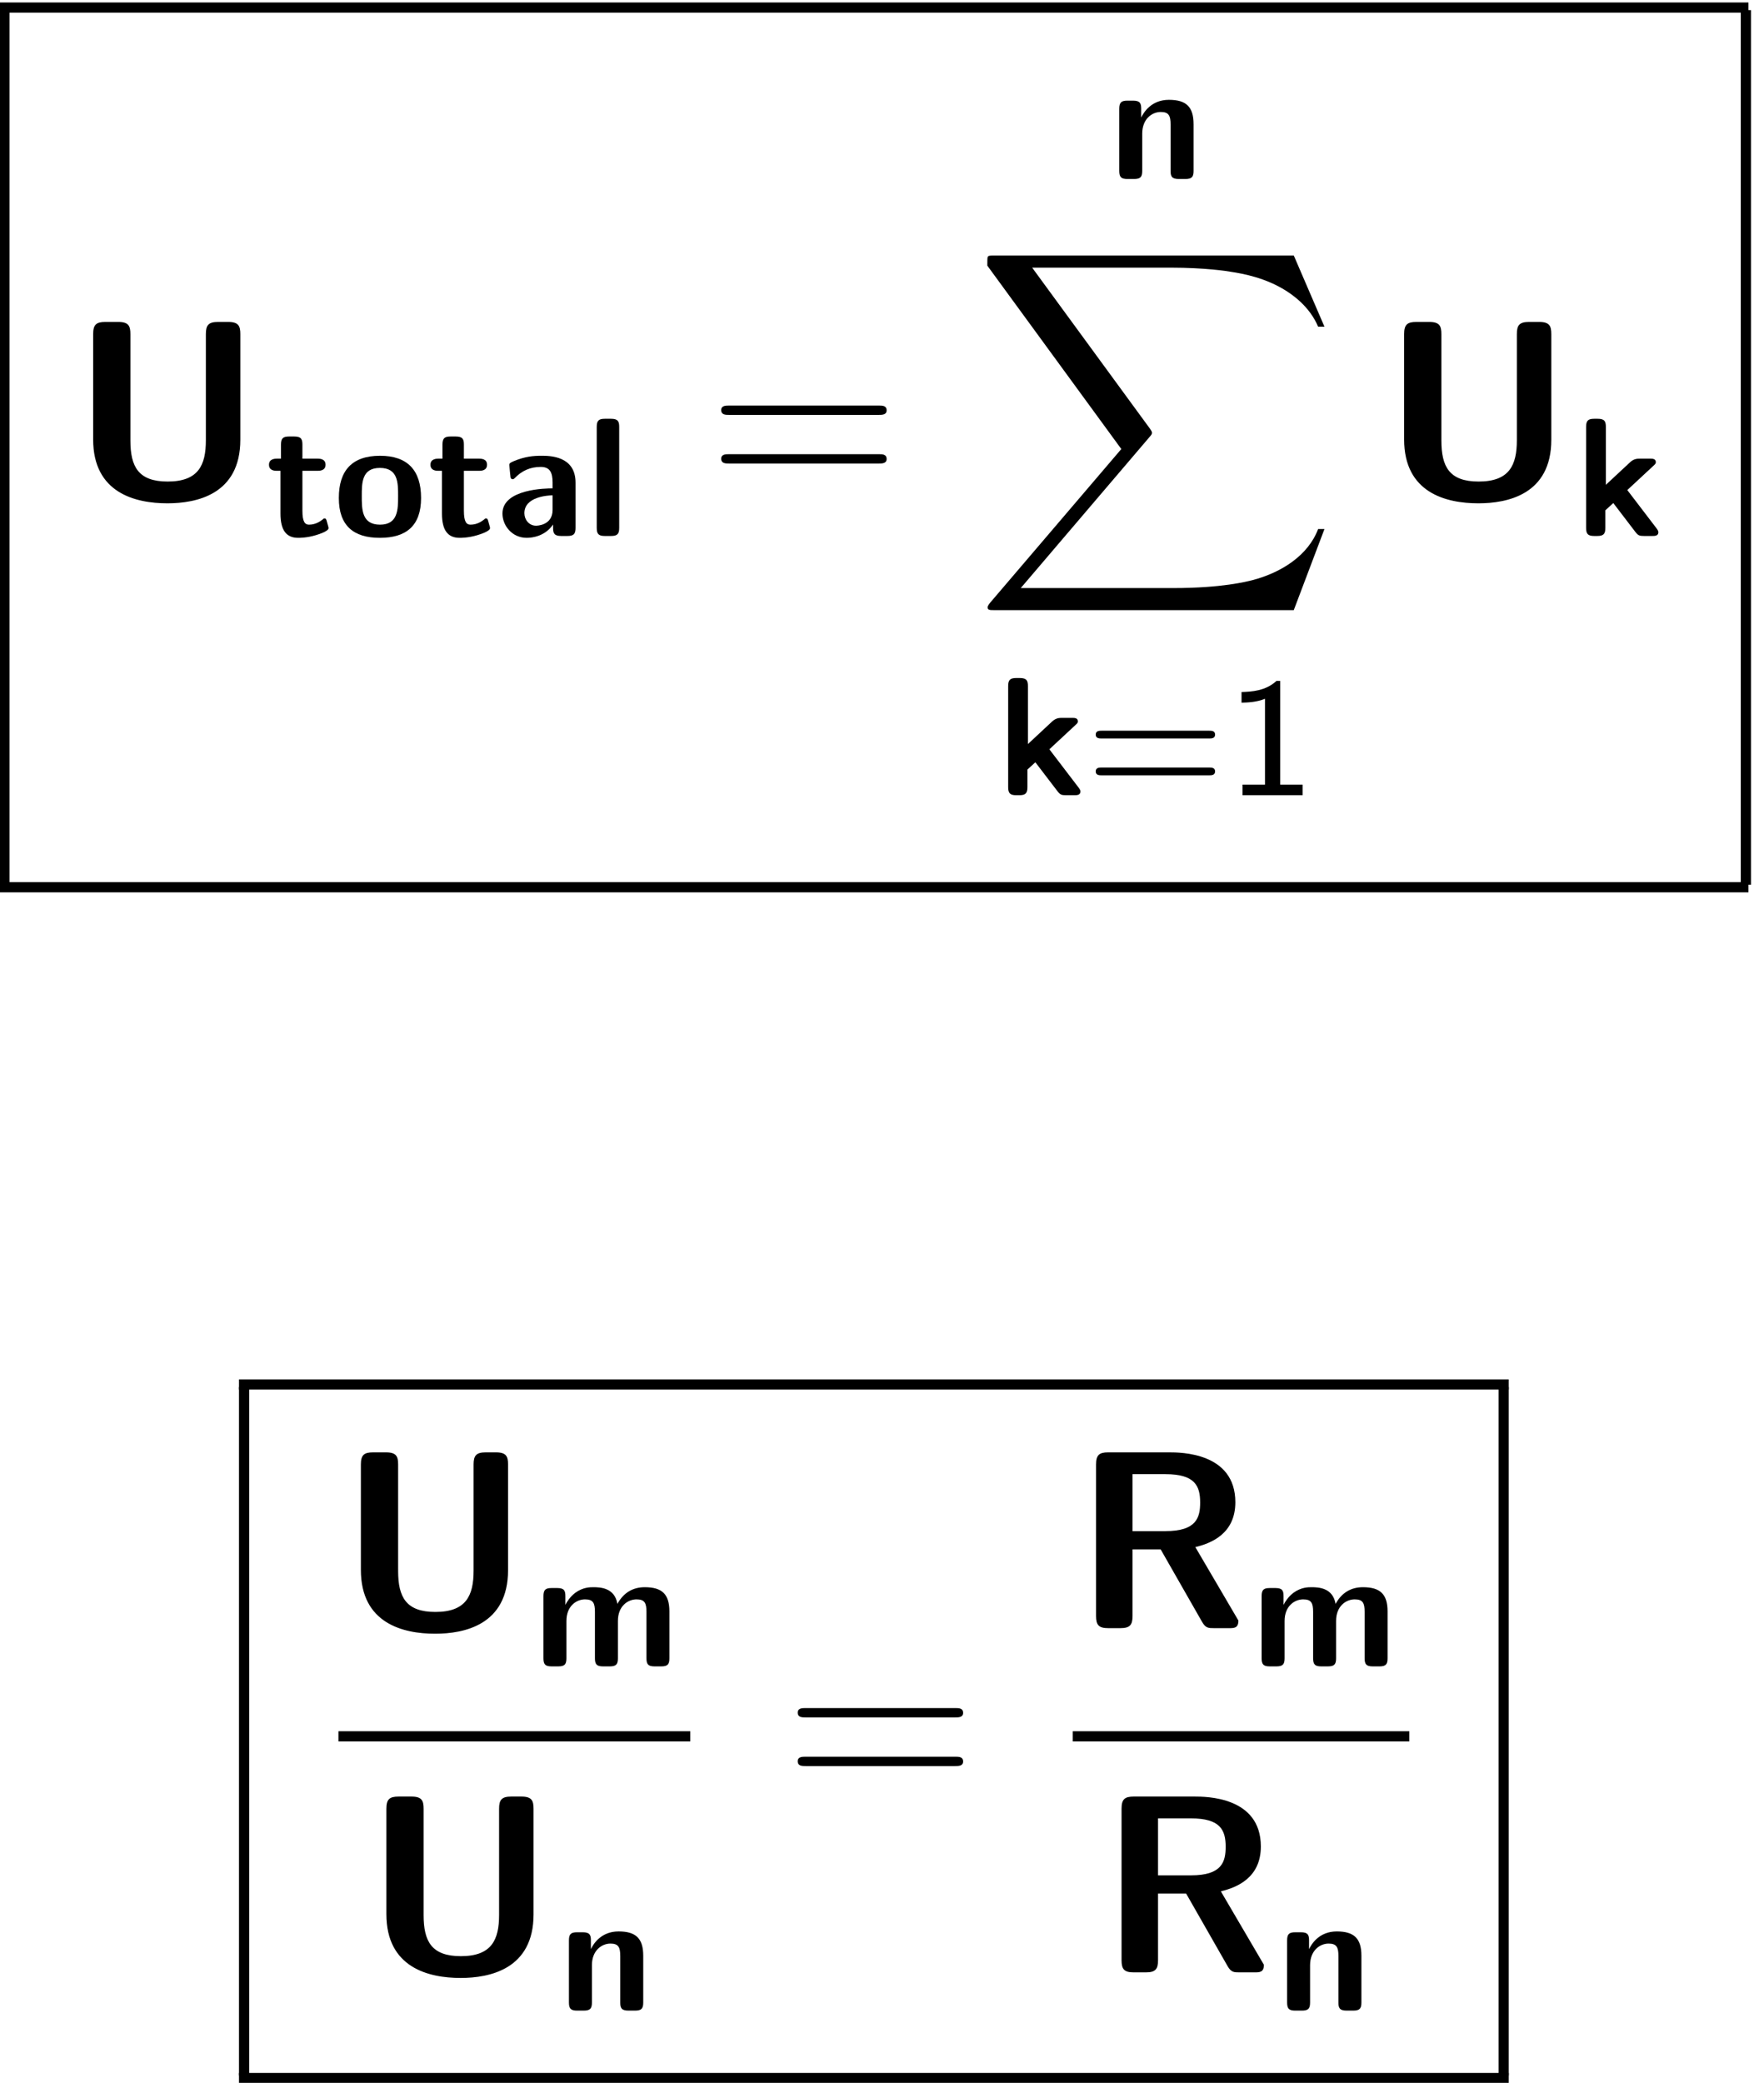 <?xml version="1.0" encoding="UTF-8" standalone="no"?>
<!-- Created with Inkscape (http://www.inkscape.org/) -->

<svg
   version="1.1"
   id="svg2"
   xml:space="preserve"
   width="110.667"
   height="130.667"
   viewBox="0 0 110.667 130.667"
   xmlns="http://www.w3.org/2000/svg"
   xmlns:svg="http://www.w3.org/2000/svg"><defs
     id="defs6" /><g
     id="g8"
     transform="matrix(1.333,0,0,-1.333,0,130.667)"><g
       id="g10"
       transform="scale(0.1)"><g
         id="g12"
         transform="matrix(823.2,0,0,-4.8,-0.32,979.08)"><rect
           x="0"
           y="0"
           width="1"
           height="1"
           transform="matrix(1,0,0,-1,0,1)"
           style="fill:#000000;fill-opacity:1;fill-rule:nonzero"
           id="rect14" /></g><g
         id="g16"
         transform="matrix(4.8,0,0,-411.6,-0.32,975.48)"><rect
           x="0"
           y="0"
           width="1"
           height="1"
           transform="matrix(1,0,0,-1,0,1)"
           style="fill:#000000;fill-opacity:1;fill-rule:nonzero"
           id="rect18" /></g><path
         d="m 113.109,823 c 0,3.828 -0.843,5.734 -5.718,5.734 h -4.782 c -4.531,0 -5.718,-1.562 -5.718,-5.734 v -49.937 c 0,-11.688 -3.453,-19.438 -18,-19.438 -13.828,0 -17.516,7.031 -17.516,19.313 V 823 c 0,3.828 -0.844,5.734 -5.719,5.734 h -6.094 c -4.281,0 -5.719,-1.312 -5.719,-5.734 v -49.578 c 0,-25.156 19.797,-30.047 34.938,-30.047 13.578,0 34.328,4.063 34.328,29.922 V 823"
         style="fill:#000000;fill-opacity:1;fill-rule:nonzero;stroke:none"
         id="path20" /><path
         d="m 142.328,758.672 h 7.063 c 0.953,0 3.828,0 3.828,2.859 0,2.86 -2.875,2.86 -3.828,2.86 h -7.063 V 771 c 0,2.531 -0.562,3.813 -3.812,3.813 h -2.469 c -2.859,0 -3.813,-0.875 -3.813,-3.813 v -6.609 h -1.828 c -0.875,0 -3.812,0 -3.812,-2.86 0,-2.859 2.859,-2.859 3.812,-2.859 H 132 v -20.109 c 0,-8.016 2.859,-11.438 8.344,-11.438 0.703,0 4.203,0 8.344,1.266 1.343,0.406 5.953,1.828 5.953,3.343 0,0.235 -0.157,0.797 -0.641,2.469 -0.391,1.578 -0.547,2.063 -1.266,2.063 -0.39,0 -0.468,-0.078 -0.953,-0.563 -0.875,-0.625 -3.015,-2.375 -6.359,-2.375 -1.906,0 -3.094,1.344 -3.094,6.594 v 18.75"
         style="fill:#000000;fill-opacity:1;fill-rule:nonzero;stroke:none"
         id="path22" /><path
         d="m 198.172,745.875 c 0,13.031 -6.359,19.875 -19.313,19.875 -13.281,0 -19.39,-7.078 -19.39,-19.875 0,-12.953 6.828,-18.75 19.312,-18.75 12.469,0 19.391,5.719 19.391,18.75 z m -19.313,-12.547 c -8.593,0 -8.593,7.156 -8.593,13.5 0,6.125 0,13.203 8.515,13.203 8.578,0 8.578,-7 8.578,-13.203 0,-6.265 0,-13.5 -8.5,-13.5"
         style="fill:#000000;fill-opacity:1;fill-rule:nonzero;stroke:none"
         id="path24" /><path
         d="m 218.328,758.672 h 7.063 c 0.953,0 3.828,0 3.828,2.859 0,2.86 -2.875,2.86 -3.828,2.86 h -7.063 V 771 c 0,2.531 -0.562,3.813 -3.812,3.813 h -2.469 c -2.859,0 -3.813,-0.875 -3.813,-3.813 v -6.609 h -1.828 c -0.875,0 -3.812,0 -3.812,-2.86 0,-2.859 2.859,-2.859 3.812,-2.859 H 208 v -20.109 c 0,-8.016 2.859,-11.438 8.344,-11.438 0.703,0 4.203,0 8.344,1.266 1.343,0.406 5.953,1.828 5.953,3.343 0,0.235 -0.157,0.797 -0.641,2.469 -0.391,1.578 -0.547,2.063 -1.266,2.063 -0.39,0 -0.468,-0.078 -0.953,-0.563 -0.875,-0.625 -3.015,-2.375 -6.359,-2.375 -1.906,0 -3.094,1.344 -3.094,6.594 v 18.75"
         style="fill:#000000;fill-opacity:1;fill-rule:nonzero;stroke:none"
         id="path26" /><path
         d="m 270.875,753.109 c 0,12.563 -12.078,12.641 -16.047,12.641 -3.734,0 -7.719,-0.312 -13.047,-2.547 -1.656,-0.719 -2.062,-0.953 -2.062,-1.828 0,-0.547 0.484,-5.156 0.562,-5.797 0.078,-0.484 0.469,-0.875 1.032,-0.875 0.39,0 0.64,0.235 0.875,0.469 3.421,3.578 7.39,5.328 12.312,5.328 4.297,0 5.563,-2.625 5.563,-7.312 v -2.782 c -2.782,0 -23.594,-0.156 -23.594,-11.843 0,-5.563 4.437,-11.438 11.437,-11.438 2.703,0 8.657,0.797 12.391,6.281 v -1.593 c 0,-2.547 0.562,-3.813 3.828,-3.813 h 2.938 c 3.015,0 3.812,1.031 3.812,3.813 z m -10.812,-12.875 c 0,-7.39 -7.547,-7.39 -7.782,-7.39 -3.343,0 -5.484,2.859 -5.484,5.89 0,7.782 11.047,8.344 13.266,8.422 v -6.922"
         style="fill:#000000;fill-opacity:1;fill-rule:nonzero;stroke:none"
         id="path28" /><path
         d="m 291.422,779.344 c 0,2.531 -0.563,3.812 -3.813,3.812 h -2.953 c -2.859,0 -3.812,-0.875 -3.812,-3.812 v -47.531 c 0,-2.86 0.875,-3.813 3.812,-3.813 h 2.953 c 3.016,0 3.813,1.031 3.813,3.813 v 47.531"
         style="fill:#000000;fill-opacity:1;fill-rule:nonzero;stroke:none"
         id="path30" /><path
         d="m 413.469,784.984 c 1.656,0 3.812,0 3.812,2.141 0,2.266 -2.031,2.266 -3.812,2.266 H 343.25 c -1.672,0 -3.812,0 -3.812,-2.141 0,-2.266 2.031,-2.266 3.812,-2.266 z m 0,-22.89 c 1.656,0 3.812,0 3.812,2.14 0,2.266 -2.031,2.266 -3.812,2.266 H 343.25 c -1.672,0 -3.812,0 -3.812,-2.141 0,-2.265 2.031,-2.265 3.812,-2.265 h 70.219"
         style="fill:#000000;fill-opacity:1;fill-rule:nonzero;stroke:none"
         id="path32" /><path
         d="m 561.734,921.828 c 0,8.188 -3.5,11.438 -11.609,11.438 -8.344,0 -11.906,-6.032 -12.953,-8.188 h -0.078 v 3.985 c 0,2.546 -0.547,3.812 -3.813,3.812 h -2.703 c -2.859,0 -3.812,-0.875 -3.812,-3.812 v -29.25 c 0,-2.86 0.875,-3.813 3.812,-3.813 h 3.188 c 3.015,0 3.812,1.031 3.812,3.813 v 17.562 c 0,6.922 4.61,10.172 8.735,10.172 3.812,0 4.609,-1.828 4.609,-5.875 v -21.859 c 0,-2.547 0.562,-3.813 3.812,-3.813 h 3.188 c 3.016,0 3.812,1.031 3.812,3.813 v 22.015"
         style="fill:#000000;fill-opacity:1;fill-rule:nonzero;stroke:none"
         id="path34" /><path
         d="m 608.906,693.109 14.438,38.157 h -2.985 c -4.656,-12.407 -17.281,-20.516 -31,-24.078 -2.5,-0.61 -14.187,-3.704 -37.062,-3.704 h -71.891 l 60.672,71.172 c 0.844,0.953 1.078,1.297 1.078,1.907 0,0.234 0,0.593 -0.828,1.781 l -55.547,75.937 h 65.313 c 15.984,0 26.828,-1.672 27.906,-1.906 6.422,-0.953 16.797,-2.984 26.219,-8.937 2.984,-1.922 11.078,-7.282 15.14,-16.938 h 2.985 L 608.906,860 h -140.89 c -2.75,0 -2.86,-0.125 -3.219,-0.828 -0.125,-0.359 -0.125,-2.625 -0.125,-3.938 l 63.062,-86.312 -61.75,-72.344 c -1.187,-1.437 -1.187,-2.031 -1.187,-2.156 0,-1.313 1.078,-1.313 3.219,-1.313 h 140.89"
         style="fill:#000000;fill-opacity:1;fill-rule:nonzero;stroke:none"
         id="path36" /><path
         d="m 493.875,627.609 12.234,11.375 c 0.954,0.875 1.188,1.11 1.188,1.75 0,1.657 -1.578,1.657 -2.688,1.657 H 500 c -1.437,0 -2.953,0 -4.781,-1.657 l -11.438,-10.656 v 27.266 c 0,2.531 -0.562,3.812 -3.812,3.812 h -1.672 c -2.859,0 -3.813,-0.875 -3.813,-3.812 v -47.531 c 0,-2.86 0.875,-3.813 3.813,-3.813 h 1.437 c 3.016,0 3.813,1.031 3.813,3.813 v 8.265 l 3.734,3.422 10.328,-13.516 c 1.344,-1.75 1.907,-1.984 4.219,-1.984 h 3.813 c 1.109,0 2.859,0 2.859,1.75 0,0.156 0,0.719 -0.797,1.75 l -13.828,18.109"
         style="fill:#000000;fill-opacity:1;fill-rule:nonzero;stroke:none"
         id="path38" /><path
         d="m 569.016,632.703 c 1.109,0 2.859,0 2.859,1.828 0,1.828 -1.75,1.828 -2.859,1.828 h -50.469 c -1.109,0 -2.859,0 -2.859,-1.828 0,-1.828 1.75,-1.828 2.859,-1.828 z m 0,-17.328 c 1.109,0 2.859,0 2.859,1.828 0,1.828 -1.75,1.828 -2.859,1.828 h -50.469 c -1.109,0 -2.859,0 -2.859,-1.828 0,-1.828 1.75,-1.828 2.859,-1.828 h 50.469"
         style="fill:#000000;fill-opacity:1;fill-rule:nonzero;stroke:none"
         id="path40" /><path
         d="m 602.516,659.797 h -1.75 c -5.172,-4.766 -11.688,-5.078 -16.453,-5.234 v -5.016 c 3.093,0.078 7.078,0.234 11.046,1.828 V 611 h -10.578 v -5 h 28.297 v 5 h -10.562 v 48.797"
         style="fill:#000000;fill-opacity:1;fill-rule:nonzero;stroke:none"
         id="path42" /><path
         d="m 730.109,823 c 0,3.828 -0.843,5.734 -5.718,5.734 h -4.782 c -4.531,0 -5.718,-1.562 -5.718,-5.734 v -49.937 c 0,-11.688 -3.453,-19.438 -18,-19.438 -13.828,0 -17.516,7.031 -17.516,19.313 V 823 c 0,3.828 -0.844,5.734 -5.719,5.734 h -6.093 c -4.282,0 -5.719,-1.312 -5.719,-5.734 v -49.578 c 0,-25.156 19.797,-30.047 34.937,-30.047 13.578,0 34.328,4.063 34.328,29.922 V 823"
         style="fill:#000000;fill-opacity:1;fill-rule:nonzero;stroke:none"
         id="path44" /><path
         d="m 765.875,749.609 12.234,11.375 c 0.954,0.875 1.188,1.11 1.188,1.75 0,1.657 -1.578,1.657 -2.688,1.657 H 772 c -1.437,0 -2.953,0 -4.781,-1.657 l -11.438,-10.656 v 27.266 c 0,2.531 -0.562,3.812 -3.812,3.812 h -1.672 c -2.859,0 -3.813,-0.875 -3.813,-3.812 v -47.531 c 0,-2.86 0.875,-3.813 3.813,-3.813 h 1.437 c 3.016,0 3.813,1.031 3.813,3.813 v 8.265 l 3.734,3.422 10.328,-13.516 c 1.344,-1.75 1.907,-1.984 4.219,-1.984 h 3.813 c 1.109,0 2.859,0 2.859,1.75 0,0.156 0,0.719 -0.797,1.75 l -13.828,18.109"
         style="fill:#000000;fill-opacity:1;fill-rule:nonzero;stroke:none"
         id="path46" /><g
         id="g48"
         transform="matrix(4.8,0,0,-411.6,819.28,975.48)"><rect
           x="0"
           y="0"
           width="1"
           height="1"
           transform="matrix(1,0,0,-1,0,1)"
           style="fill:#000000;fill-opacity:1;fill-rule:nonzero"
           id="rect50" /></g><g
         id="g52"
         transform="matrix(823.2,0,0,-4.8,-0.32,565.08)"><rect
           x="0"
           y="0"
           width="1"
           height="1"
           transform="matrix(1,0,0,-1,0,1)"
           style="fill:#000000;fill-opacity:1;fill-rule:nonzero"
           id="rect54" /></g><g
         id="g56"
         transform="matrix(597.6,0,0,-4.8,112.48,331.08)"><rect
           x="0"
           y="0"
           width="1"
           height="1"
           transform="matrix(1,0,0,-1,0,1)"
           style="fill:#000000;fill-opacity:1;fill-rule:nonzero"
           id="rect58" /></g><g
         id="g60"
         transform="matrix(4.8,0,0,-324,112.48,327.48)"><rect
           x="0"
           y="0"
           width="1"
           height="1"
           transform="matrix(1,0,0,-1,0,1)"
           style="fill:#000000;fill-opacity:1;fill-rule:nonzero"
           id="rect62" /></g><path
         d="m 239.109,291 c 0,3.828 -0.843,5.734 -5.718,5.734 h -4.782 c -4.531,0 -5.718,-1.562 -5.718,-5.734 v -49.937 c 0,-11.688 -3.453,-19.438 -18,-19.438 -13.828,0 -17.516,7.031 -17.516,19.313 V 291 c 0,3.828 -0.844,5.734 -5.719,5.734 h -6.093 c -4.282,0 -5.719,-1.312 -5.719,-5.734 v -49.578 c 0,-25.156 19.797,-30.047 34.937,-30.047 13.578,0 34.328,4.063 34.328,29.922 V 291"
         style="fill:#000000;fill-opacity:1;fill-rule:nonzero;stroke:none"
         id="path64" /><path
         d="m 315.047,221.828 c 0,8.188 -3.484,11.438 -11.594,11.438 -5.64,0 -10.015,-2.61 -12.875,-7.86 -1.281,7.625 -8.031,7.86 -11.359,7.86 -1.516,0 -4.86,0 -8.438,-2.61 -2.453,-1.828 -4.047,-4.375 -4.609,-5.578 h -0.078 v 3.985 c 0,2.546 -0.547,3.812 -3.813,3.812 h -2.703 c -2.859,0 -3.812,-0.875 -3.812,-3.812 v -29.25 c 0,-2.86 0.875,-3.813 3.812,-3.813 h 3.188 c 3.015,0 3.812,1.031 3.812,3.813 v 17.562 c 0,7.156 4.844,10.172 8.735,10.172 3.812,0 4.687,-1.672 4.687,-5.875 v -21.859 c 0,-2.86 0.875,-3.813 3.828,-3.813 H 287 c 3.016,0 3.813,1.031 3.813,3.813 v 17.562 c 0,7.156 4.843,10.172 8.75,10.172 3.812,0 4.687,-1.672 4.687,-5.875 v -21.859 c 0,-2.86 0.875,-3.813 3.813,-3.813 h 3.171 c 3.032,0 3.813,1.031 3.813,3.813 v 22.015"
         style="fill:#000000;fill-opacity:1;fill-rule:nonzero;stroke:none"
         id="path66" /><g
         id="g68"
         transform="matrix(165.6,0,0,-4.8,159.28,165.48)"><rect
           x="0"
           y="0"
           width="1"
           height="1"
           transform="matrix(1,0,0,-1,0,1)"
           style="fill:#000000;fill-opacity:1;fill-rule:nonzero"
           id="rect70" /></g><path
         d="m 251.109,129 c 0,3.828 -0.843,5.734 -5.718,5.734 h -4.782 c -4.531,0 -5.718,-1.562 -5.718,-5.734 V 79.062 c 0,-11.688 -3.453,-19.438 -18,-19.438 -13.828,0 -17.516,7.031 -17.516,19.312 V 129 c 0,3.828 -0.844,5.734 -5.719,5.734 h -6.093 c -4.282,0 -5.719,-1.312 -5.719,-5.734 V 79.422 c 0,-25.156 19.797,-30.047 34.937,-30.047 13.578,0 34.328,4.062 34.328,29.922 V 129"
         style="fill:#000000;fill-opacity:1;fill-rule:nonzero;stroke:none"
         id="path72" /><path
         d="m 302.734,59.828 c 0,8.188 -3.5,11.438 -11.609,11.438 -8.344,0 -11.906,-6.031 -12.953,-8.188 h -0.078 v 3.984 c 0,2.547 -0.547,3.812 -3.813,3.812 h -2.703 c -2.859,0 -3.812,-0.875 -3.812,-3.812 v -29.25 c 0,-2.859 0.875,-3.812 3.812,-3.812 h 3.188 c 3.015,0 3.812,1.031 3.812,3.812 V 55.375 c 0,6.922 4.61,10.172 8.735,10.172 3.812,0 4.609,-1.828 4.609,-5.875 V 37.812 c 0,-2.547 0.562,-3.812 3.812,-3.812 h 3.188 c 3.016,0 3.812,1.031 3.812,3.812 v 22.016"
         style="fill:#000000;fill-opacity:1;fill-rule:nonzero;stroke:none"
         id="path74" /><path
         d="m 449.469,171.984 c 1.656,0 3.812,0 3.812,2.141 0,2.266 -2.031,2.266 -3.812,2.266 H 379.25 c -1.672,0 -3.812,0 -3.812,-2.141 0,-2.266 2.031,-2.266 3.812,-2.266 z m 0,-22.89 c 1.656,0 3.812,0 3.812,2.14 0,2.266 -2.031,2.266 -3.812,2.266 H 379.25 c -1.672,0 -3.812,0 -3.812,-2.141 0,-2.265 2.031,-2.265 3.812,-2.265 h 70.219"
         style="fill:#000000;fill-opacity:1;fill-rule:nonzero;stroke:none"
         id="path76" /><path
         d="m 562.578,252.141 c 7.5,1.797 18.828,6.328 18.828,21.109 0,23.484 -25.859,23.484 -31.234,23.484 h -28.609 c -4.282,0 -5.719,-1.312 -5.719,-5.734 v -71.281 c 0,-4.281 1.312,-5.719 5.719,-5.719 h 5.734 c 4.531,0 5.719,1.547 5.719,5.719 v 31.359 h 13.234 l 19.547,-34.219 C 567.469,214 568.781,214 571.391,214 h 7.047 c 2.375,0 4.406,0 4.406,3.578 z m -29.562,7.515 v 26.813 h 15.5 c 13.828,0 16.328,-5.469 16.328,-13.344 0,-7.031 -1.672,-13.469 -16.328,-13.469 h -15.5"
         style="fill:#000000;fill-opacity:1;fill-rule:nonzero;stroke:none"
         id="path78" /><path
         d="m 653.047,221.828 c 0,8.188 -3.484,11.438 -11.594,11.438 -5.64,0 -10.015,-2.61 -12.875,-7.86 -1.281,7.625 -8.031,7.86 -11.359,7.86 -1.516,0 -4.86,0 -8.438,-2.61 -2.453,-1.828 -4.047,-4.375 -4.609,-5.578 h -0.078 v 3.985 c 0,2.546 -0.547,3.812 -3.813,3.812 h -2.703 c -2.859,0 -3.812,-0.875 -3.812,-3.812 v -29.25 c 0,-2.86 0.875,-3.813 3.812,-3.813 h 3.188 c 3.015,0 3.812,1.031 3.812,3.813 v 17.562 c 0,7.156 4.844,10.172 8.735,10.172 3.812,0 4.687,-1.672 4.687,-5.875 v -21.859 c 0,-2.86 0.875,-3.813 3.828,-3.813 H 625 c 3.016,0 3.813,1.031 3.813,3.813 v 17.562 c 0,7.156 4.843,10.172 8.75,10.172 3.812,0 4.687,-1.672 4.687,-5.875 v -21.859 c 0,-2.86 0.875,-3.813 3.813,-3.813 h 3.171 c 3.032,0 3.813,1.031 3.813,3.813 v 22.015"
         style="fill:#000000;fill-opacity:1;fill-rule:nonzero;stroke:none"
         id="path80" /><g
         id="g82"
         transform="matrix(158.4,0,0,-4.8,504.88,165.48)"><rect
           x="0"
           y="0"
           width="1"
           height="1"
           transform="matrix(1,0,0,-1,0,1)"
           style="fill:#000000;fill-opacity:1;fill-rule:nonzero"
           id="rect84" /></g><path
         d="m 574.578,90.141 c 7.5,1.797 18.828,6.328 18.828,21.109 0,23.484 -25.859,23.484 -31.234,23.484 h -28.609 c -4.282,0 -5.719,-1.312 -5.719,-5.734 V 57.719 c 0,-4.281 1.312,-5.719 5.719,-5.719 h 5.734 c 4.531,0 5.719,1.547 5.719,5.719 V 89.078 H 558.25 L 577.797,54.859 C 579.469,52 580.781,52 583.391,52 h 7.047 c 2.375,0 4.406,0 4.406,3.578 z m -29.562,7.516 v 26.813 h 15.5 c 13.828,0 16.328,-5.469 16.328,-13.344 0,-7.031 -1.672,-13.469 -16.328,-13.469 h -15.5"
         style="fill:#000000;fill-opacity:1;fill-rule:nonzero;stroke:none"
         id="path86" /><path
         d="m 640.734,59.828 c 0,8.188 -3.5,11.438 -11.609,11.438 -8.344,0 -11.906,-6.031 -12.953,-8.188 h -0.078 v 3.984 c 0,2.547 -0.547,3.812 -3.813,3.812 h -2.703 c -2.859,0 -3.812,-0.875 -3.812,-3.812 v -29.25 c 0,-2.859 0.875,-3.812 3.812,-3.812 h 3.188 c 3.015,0 3.812,1.031 3.812,3.812 V 55.375 c 0,6.922 4.61,10.172 8.735,10.172 3.812,0 4.609,-1.828 4.609,-5.875 V 37.812 c 0,-2.547 0.562,-3.812 3.812,-3.812 h 3.188 c 3.016,0 3.812,1.031 3.812,3.812 v 22.016"
         style="fill:#000000;fill-opacity:1;fill-rule:nonzero;stroke:none"
         id="path88" /><g
         id="g90"
         transform="matrix(4.8,0,0,-324,705.28,327.48)"><rect
           x="0"
           y="0"
           width="1"
           height="1"
           transform="matrix(1,0,0,-1,0,1)"
           style="fill:#000000;fill-opacity:1;fill-rule:nonzero"
           id="rect92" /></g><g
         id="g94"
         transform="matrix(597.6,0,0,-4.8,112.48,4.68)"><rect
           x="0"
           y="0"
           width="1"
           height="1"
           transform="matrix(1,0,0,-1,0,1)"
           style="fill:#000000;fill-opacity:1;fill-rule:nonzero"
           id="rect96" /></g></g></g></svg>
